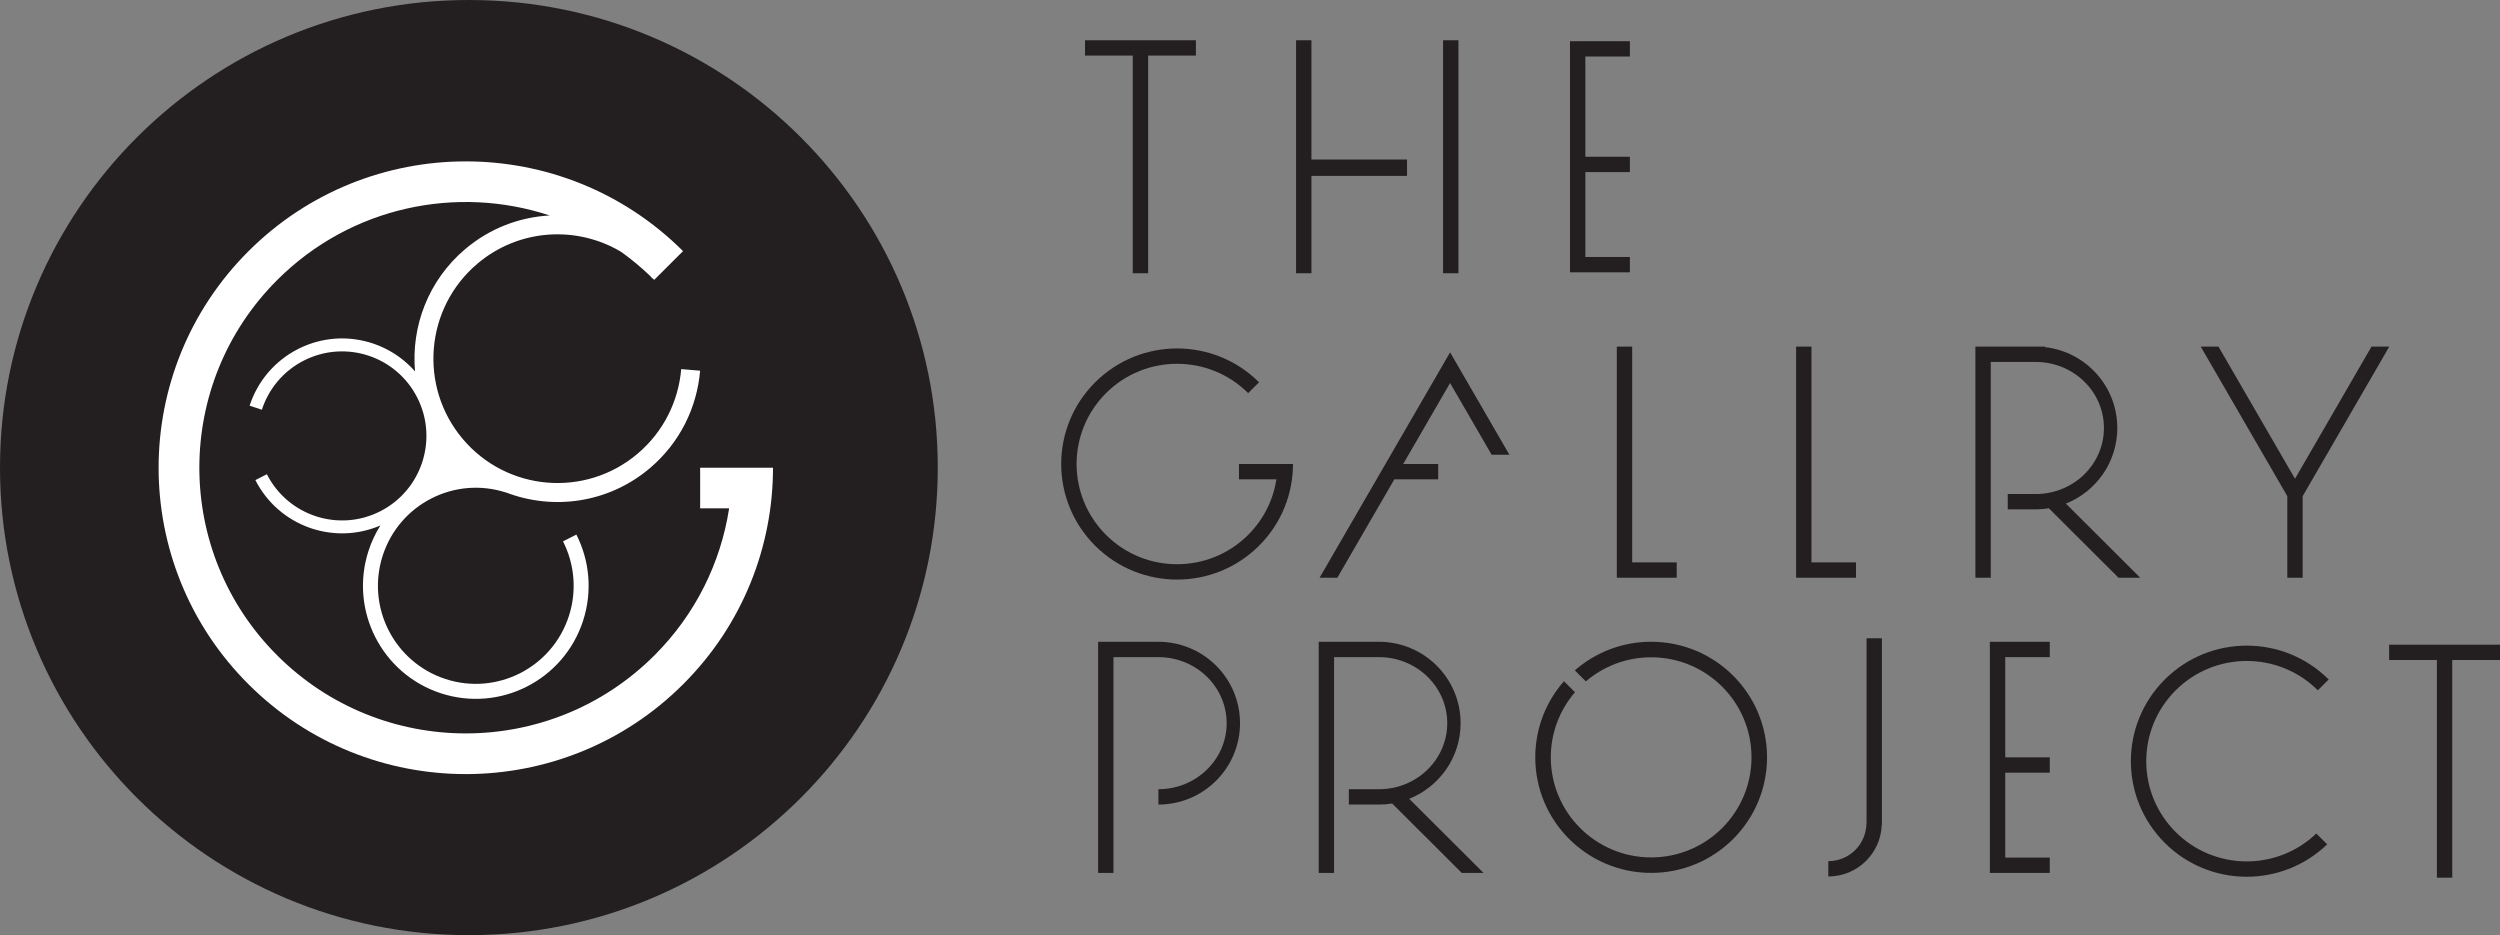 <svg width="401" height="150" viewBox="0 0 401 150" fill="none" xmlns="http://www.w3.org/2000/svg">
<rect x="0" y="0" width="401" height="150" fill="#808080" stroke="none"/>
<g clip-path="url(#clip0_5235_2776)">
<path d="M204.93 74.427H198.733V76.886H204.736C204.231 80.148 202.723 83.283 200.205 85.795C193.909 92.072 183.7 92.072 177.407 85.795C171.111 79.518 171.111 69.339 177.407 63.058C183.704 56.782 193.913 56.782 200.205 63.058L201.95 61.321C194.689 54.082 182.923 54.082 175.663 61.321C168.403 68.56 168.403 80.297 175.663 87.536C182.923 94.775 194.689 94.775 201.95 87.536C205.58 83.916 207.395 79.172 207.395 74.43H204.93V74.427Z" fill="#231F20"/>
<path d="M290.56 90.207V55.596H288.095V90.207V92.666H290.56H297.703V90.207H290.56Z" fill="#231F20"/>
<path d="M261.801 90.207V55.596H259.336V90.207V92.666H261.801H268.944V90.207H261.801Z" fill="#231F20"/>
<path d="M339.8 92.666H343.289L331.367 80.778C336.201 78.857 339.616 74.154 339.616 68.649C339.616 61.94 334.538 56.417 328.009 55.681V55.596H318.337H316.854V92.666H319.318V58.055H326.526C332.571 58.055 337.473 62.8 337.473 68.649C337.473 74.498 332.571 79.242 326.529 79.242H322.044V81.701H326.529H326.882V81.691C327.479 81.677 328.065 81.62 328.637 81.528L339.803 92.663L339.8 92.666Z" fill="#231F20"/>
<path d="M237.955 140.015L226.033 128.127C230.867 126.205 234.282 121.503 234.282 115.998C234.282 108.787 228.42 102.945 221.192 102.945H211.52V140.015H213.984V105.404H221.192C227.237 105.404 232.139 110.149 232.139 115.998C232.139 121.846 227.237 126.591 221.192 126.591H216.354V129.05H221.192C221.909 129.05 222.615 128.99 223.3 128.88L234.466 140.015H237.955Z" fill="#231F20"/>
<path d="M383.238 55.596H380.392L368.117 76.794L355.842 55.596H352.996L366.694 79.253L366.885 79.586V92.666H369.349V79.582L369.54 79.253L383.238 55.596Z" fill="#231F20"/>
<path d="M234.021 58.975L232.608 56.534L232.601 56.523L232.594 56.527L232.59 56.523L232.583 56.534L231.171 58.975L211.664 92.666H214.51L223.649 76.886H230.683V74.427H225.072L232.594 61.434L239.261 72.944H242.107L234.021 58.975Z" fill="#231F20"/>
<path d="M185.808 102.945H176.136V140.015H178.601V105.404H185.808C191.853 105.404 196.755 110.149 196.755 115.998C196.755 121.846 191.853 126.591 185.808 126.591V129.05C193.036 129.05 198.898 123.205 198.898 115.998C198.898 108.79 193.036 102.945 185.808 102.945Z" fill="#231F20"/>
<path d="M191.822 6.457H184.162H181.697H174.038V8.916H181.697V43.828H184.162V8.916H191.822V6.457Z" fill="#231F20"/>
<path d="M401 103.409H393.341H390.876H383.217V105.868H390.876V140.779H393.341V105.868H401V103.409Z" fill="#231F20"/>
<path d="M371.542 133.689C365.228 139.736 355.199 139.661 348.981 133.462C342.684 127.185 342.684 117.006 348.981 110.726C355.277 104.449 365.486 104.449 371.779 110.726L373.523 108.988C366.263 101.749 354.497 101.749 347.236 108.988C339.976 116.228 339.976 127.964 347.236 135.203C354.415 142.365 366.008 142.435 373.283 135.43L371.538 133.692L371.542 133.689Z" fill="#231F20"/>
<path d="M261.434 9.065V6.609H254.29H251.825V9.065V41.221V43.679H254.29H261.434V41.221H254.29V27.602H261.434V25.143H254.29V9.065H261.434Z" fill="#231F20"/>
<path d="M328.786 105.404V102.945H321.642H319.174V105.404V137.556V140.015H321.642H328.786V137.556H321.642V123.937H328.786V121.478H321.642V105.404H328.786Z" fill="#231F20"/>
<path d="M301.859 102.375H299.395V132.036H299.373C299.373 135.401 296.637 138.129 293.261 138.129V140.585C297.908 140.585 301.686 136.898 301.828 132.302H301.859V102.375Z" fill="#231F20"/>
<path d="M225.687 25.588H210.354V6.457H207.89V43.828H210.354V28.214H225.687V25.588Z" fill="#231F20"/>
<path d="M233.933 6.457H231.468V43.828H233.933V6.457Z" fill="#231F20"/>
<path d="M254.372 109.296C257.186 106.887 260.845 105.429 264.845 105.429C273.734 105.429 280.941 112.615 280.941 121.478C280.941 130.342 273.734 137.528 264.845 137.528C255.957 137.528 248.75 130.342 248.75 121.478C248.75 117.487 250.212 113.843 252.627 111.033L250.858 109.268C247.994 112.53 246.257 116.801 246.257 121.475C246.257 131.711 254.58 140.012 264.845 140.012C275.111 140.012 283.434 131.714 283.434 121.475C283.434 111.235 275.111 102.938 264.845 102.938C260.156 102.938 255.872 104.672 252.603 107.527L254.372 109.293V109.296Z" fill="#231F20"/>
<path d="M150.418 75C150.418 116.422 116.747 150 75.209 150C33.671 150 0 116.422 0 75C0 33.578 33.671 0 75.209 0C116.747 0 150.418 33.578 150.418 75Z" fill="#231F20"/>
<path d="M122.927 75.021H112.305V81.539H116.952C115.617 90.183 111.613 98.497 104.935 105.156C88.247 121.8 61.183 121.8 44.494 105.156C27.802 88.513 27.802 61.526 44.494 44.883C56.31 33.1 73.32 29.661 88.169 34.562C83.356 34.823 78.585 36.596 74.62 39.954C68.683 44.978 65.933 52.373 66.572 59.577C61.981 54.351 54.279 52.684 47.8 55.986C43.961 57.942 41.274 61.272 40.038 65.075L42.005 65.719C43.078 62.422 45.405 59.531 48.735 57.836C55.395 54.443 63.542 57.104 66.928 63.777C70.315 70.45 67.659 78.612 60.999 82.006C54.339 85.399 46.193 82.738 42.806 76.065L40.963 77.006C44.713 84.394 53.52 87.511 61.014 84.284C60.233 85.526 59.59 86.881 59.114 88.343C56.017 97.864 61.208 108.097 70.71 111.2C80.213 114.303 90.425 109.102 93.522 99.58C95.069 94.821 94.546 89.882 92.449 85.746L90.309 86.835C92.127 90.423 92.583 94.708 91.241 98.834C88.554 107.092 79.698 111.603 71.456 108.914C63.214 106.221 58.711 97.347 61.395 89.089C64.082 80.831 72.939 76.32 81.181 79.009V78.995C88.745 81.9 97.612 80.704 104.236 75.099C109.078 71.002 111.804 65.326 112.298 59.46L109.265 59.205C108.837 64.293 106.472 69.215 102.273 72.771C93.872 79.879 81.311 78.818 74.217 70.4C67.123 61.983 68.182 49.397 76.583 42.289C83.26 36.638 92.569 36.157 99.67 40.424C101.273 41.578 102.813 42.852 104.279 44.256C104.399 44.391 104.522 44.522 104.639 44.66L104.671 44.635C104.759 44.72 104.847 44.805 104.935 44.89L109.558 40.279C90.316 21.088 59.114 21.088 39.872 40.279C20.63 59.471 20.63 90.582 39.872 109.77C59.114 128.962 90.316 128.962 109.558 109.77C119.181 100.175 123.99 87.6 123.99 75.025H122.927V75.021Z" fill="white"/>
</g>
<defs>
<clipPath id="clip0_5235_2776">
<rect width="401" height="150" fill="white"/>
</clipPath>
</defs>
</svg>
